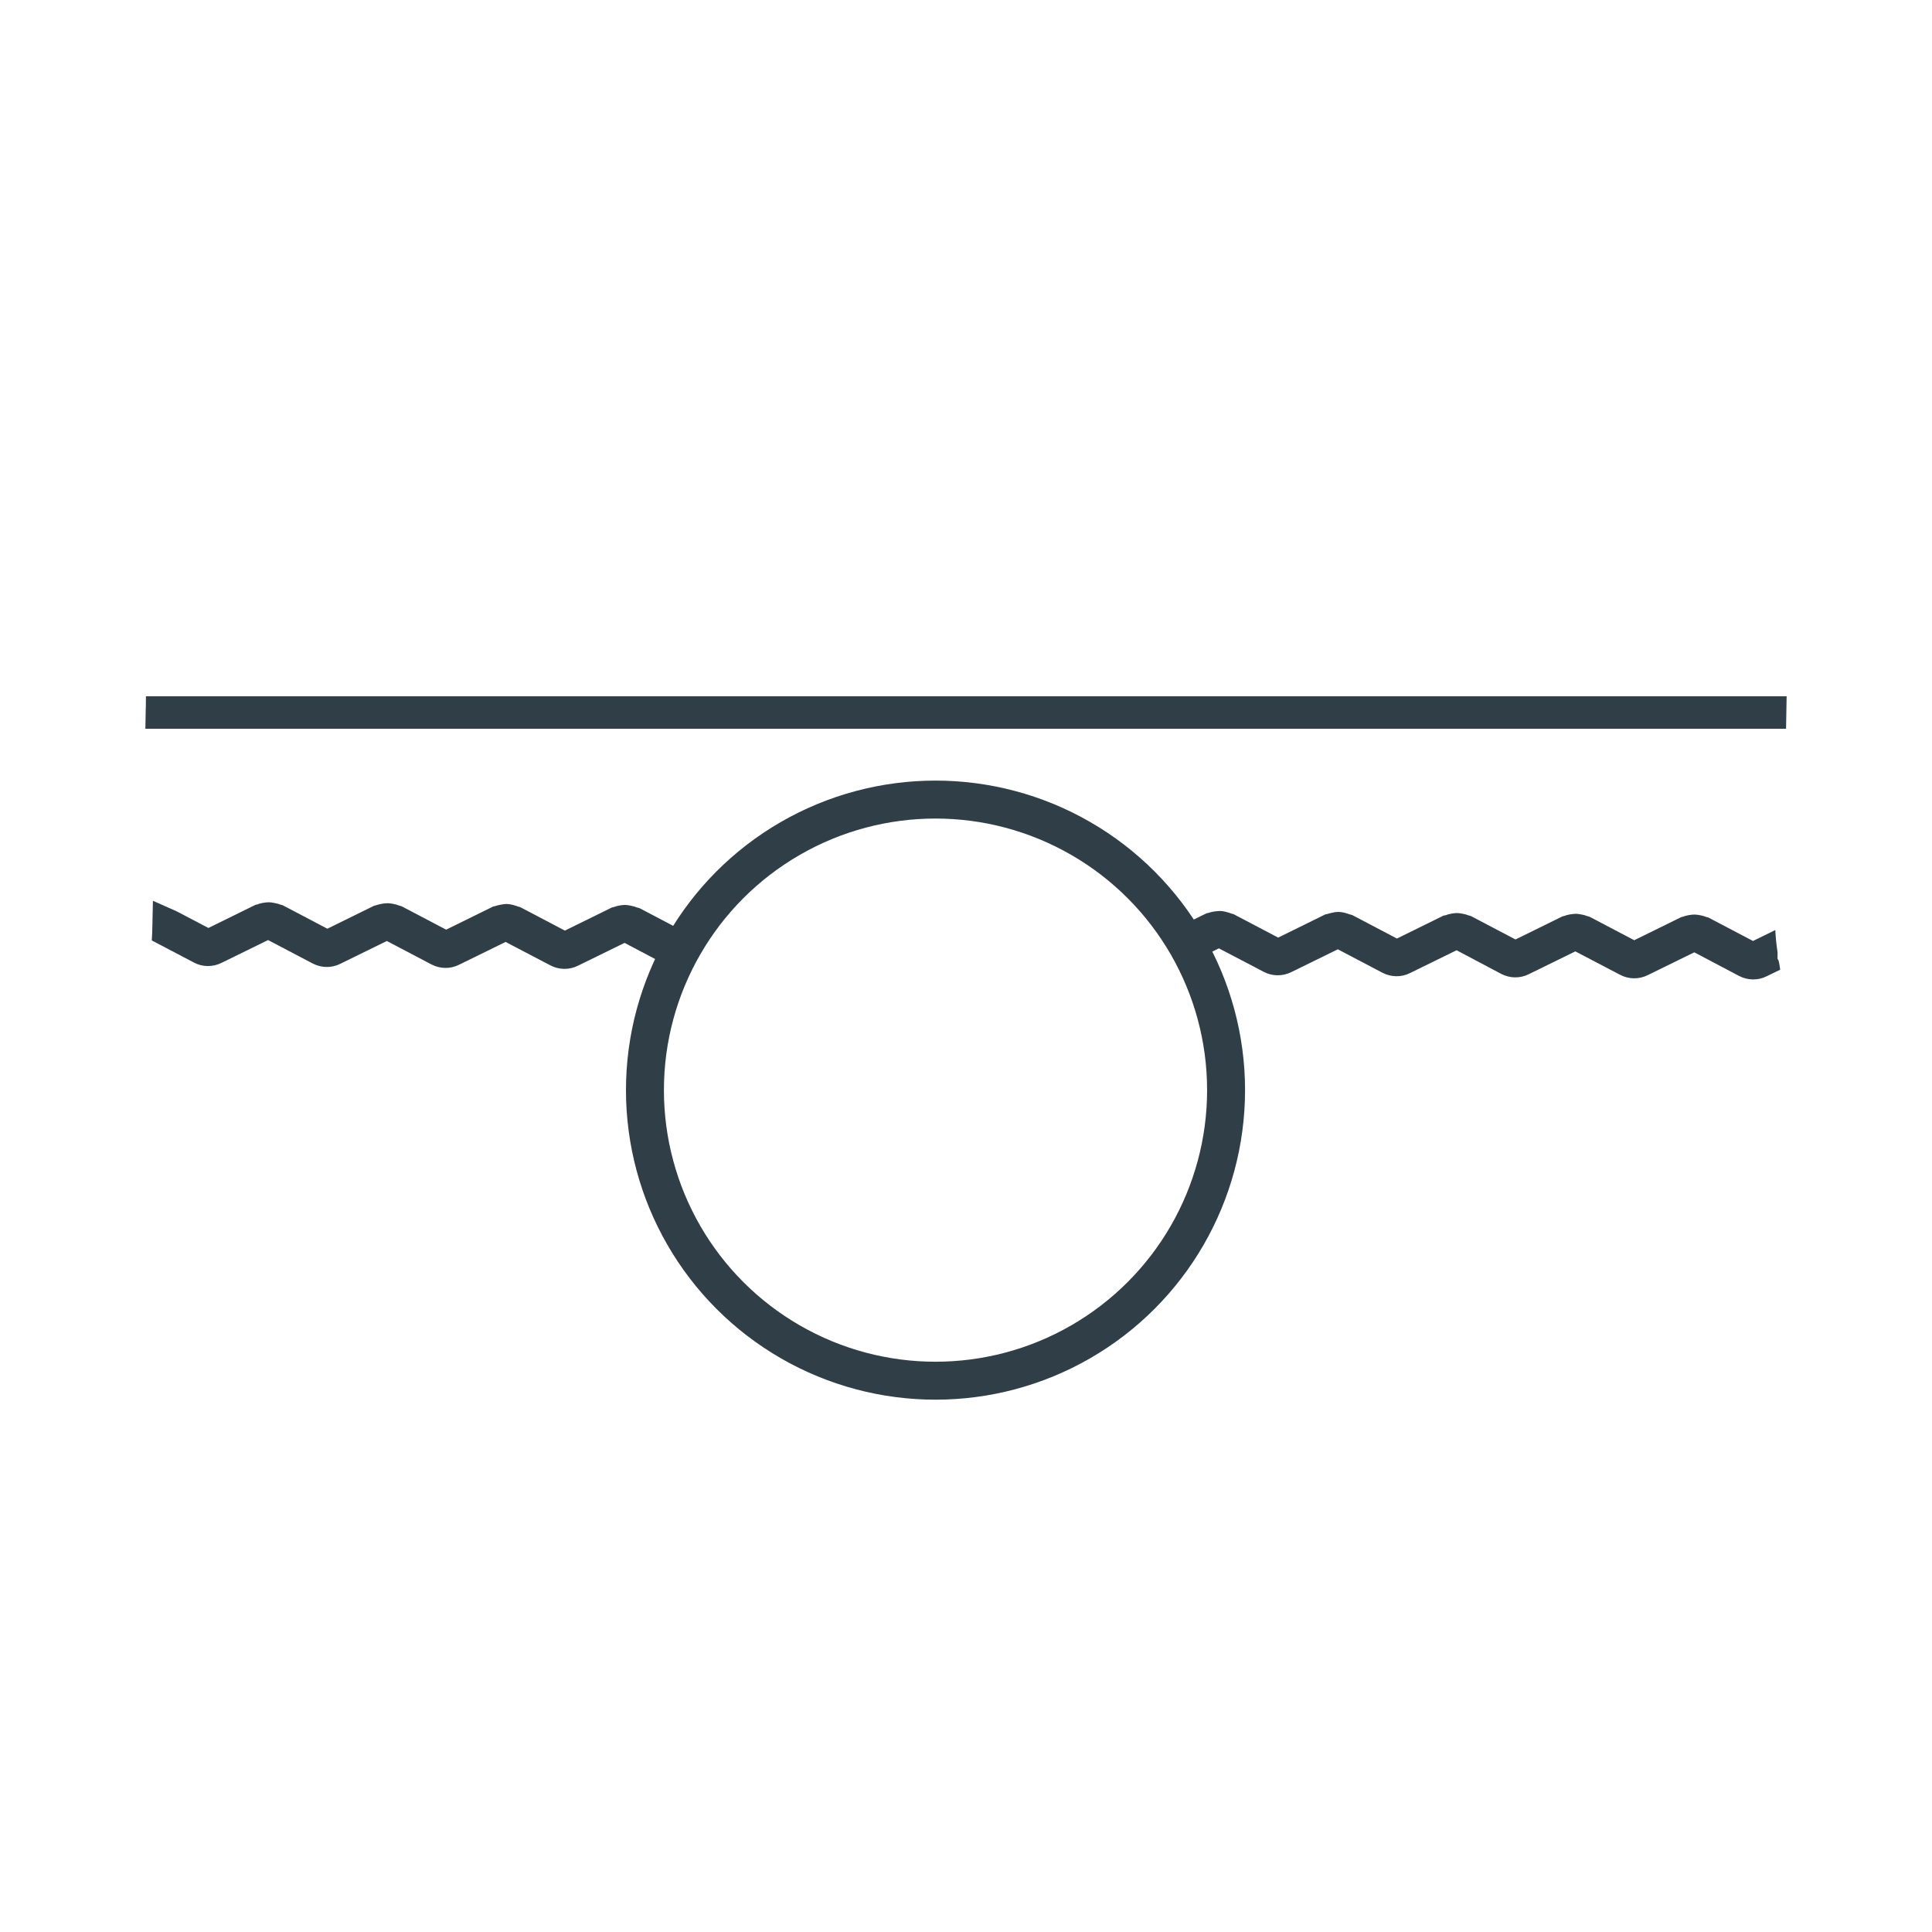<svg enable-background="new 0 0 1023.307 1023.307" height="1023.3" viewBox="0 0 1023.3 1023.3" width="1023.3" xmlns="http://www.w3.org/2000/svg">
	<g fill="#2f3e47">
		<path d="m946.3 368.8h-869c0 5.7-.3 12.9-.3 17.2h869"/>
		<path d="m356 512.3c3.6-7.7 7.9-15.1 12.7-22.1l-6.4 3.2-23.6-12.4c-.5-.2-1-.2-1.5-.4-.9-.4-1.7-.6-2.7-.8-1.1-.3-2.2-.4-3.3-.5-1 0-2 .1-3 .3s-2 .4-3 .8c-.5.2-.9.1-1.4.4l-24.6 12.1-23.6-12.4c-.4-.2-.9-.2-1.4-.4-.9-.4-1.9-.6-2.9-.9-1-.2-2-.4-3-.4-1.1 0-2.1.2-3.2.4-1 .2-1.9.4-2.8.7-.5.2-1 .1-1.4.4l-24.6 12.1-23.6-12.4c-.5-.2-1-.2-1.4-.4-.9-.4-1.8-.6-2.8-.8s-2-.4-3.1-.4-2.1.1-3.2.3c-1 .2-1.9.4-2.8.7-.5.2-1 .2-1.4.4l-24.6 12.1-23.6-12.4c-.4-.2-.9-.2-1.4-.4-.9-.4-1.9-.6-2.9-.8s-2-.4-3.1-.4-2 .1-3.1.3c-1 .2-2 .4-2.9.8-.5.2-.9.1-1.4.4l-24.6 12.1-17-8.9-12.4-5.5c-.3 11.3-.2 15.2-.6 21l22.3 11.7c4.5 2.4 9.9 2.5 14.6.2l24.7-12.1 23.6 12.4c4.6 2.4 10 2.5 14.6.2l24.7-12.1 23.6 12.4c4.6 2.4 10 2.5 14.6.2l24.7-12.1 23.7 12.4c4.5 2.4 10 2.5 14.6.2l24.7-12.1 23.7 12.5c.4 0 1 .2 1.5.4z"/>
		<path d="m941.5 504.4c-.6-3.9-1-7.8-1.2-11.8l-11.8 5.8-23.6-12.4c-.5-.2-1-.2-1.4-.4-.9-.4-1.8-.6-2.8-.8-1.1-.2-2.1-.4-3.1-.4s-2 .1-3.1.3c-1 .2-2 .4-2.9.8-.5.2-.9.1-1.4.4l-24.6 12.1-23.6-12.4c-.4-.2-.9-.2-1.4-.4-.9-.4-1.8-.6-2.8-.8-1.1-.2-2.1-.4-3.2-.4-1 0-2 .2-3 .3-1 .2-2 .4-2.9.8-.5.2-.9.1-1.4.4l-24.6 12.1-23.6-12.4c-.4-.2-1-.2-1.4-.4-.9-.4-1.8-.6-2.8-.8-1.1-.2-2.1-.4-3.1-.4s-2 .1-3 .3-2 .4-2.9.8c-.5.2-.9.1-1.4.3l-24.6 12.1-23.6-12.4c-.4-.2-.9-.2-1.4-.4-1-.4-1.9-.6-2.9-.9-1-.2-2-.4-3-.4-1.1 0-2.1.1-3.2.4-1 .2-1.9.4-2.8.7-.5.2-1 .1-1.4.4l-24.6 12.1-23.6-12.4c-.4-.2-.9-.2-1.4-.4-.9-.4-1.9-.6-2.9-.9-1-.2-2-.4-3-.4-1.1 0-2.1.2-3.2.3-1 .2-1.9.4-2.8.7-.5.2-1 .1-1.4.4l-15.5 7.6c3.7 5.4 7 11 9.9 16.9l12.5-6.1 23.7 12.4c4.5 2.4 9.9 2.5 14.6.2l24.7-12.1 23.6 12.4c4.6 2.4 10 2.5 14.6.2l24.7-12.1 23.6 12.5c4.6 2.4 10 2.5 14.6.2l24.7-12.1 23.7 12.4c4.5 2.4 10 2.5 14.6.2l24.7-12.1 23.7 12.5c4.6 2.4 10 2.5 14.6.2l7.2-3.5c-.1-.5-.1-.9-.2-1.4-1.1-7.6-1.3-.7-1.2-7.8z"/>
	</g>
	<circle cx="495.5" cy="577.4" fill="none" r="153.9" stroke="#2f3e47" stroke-miterlimit="10" stroke-width="20.1"/>
</svg>
